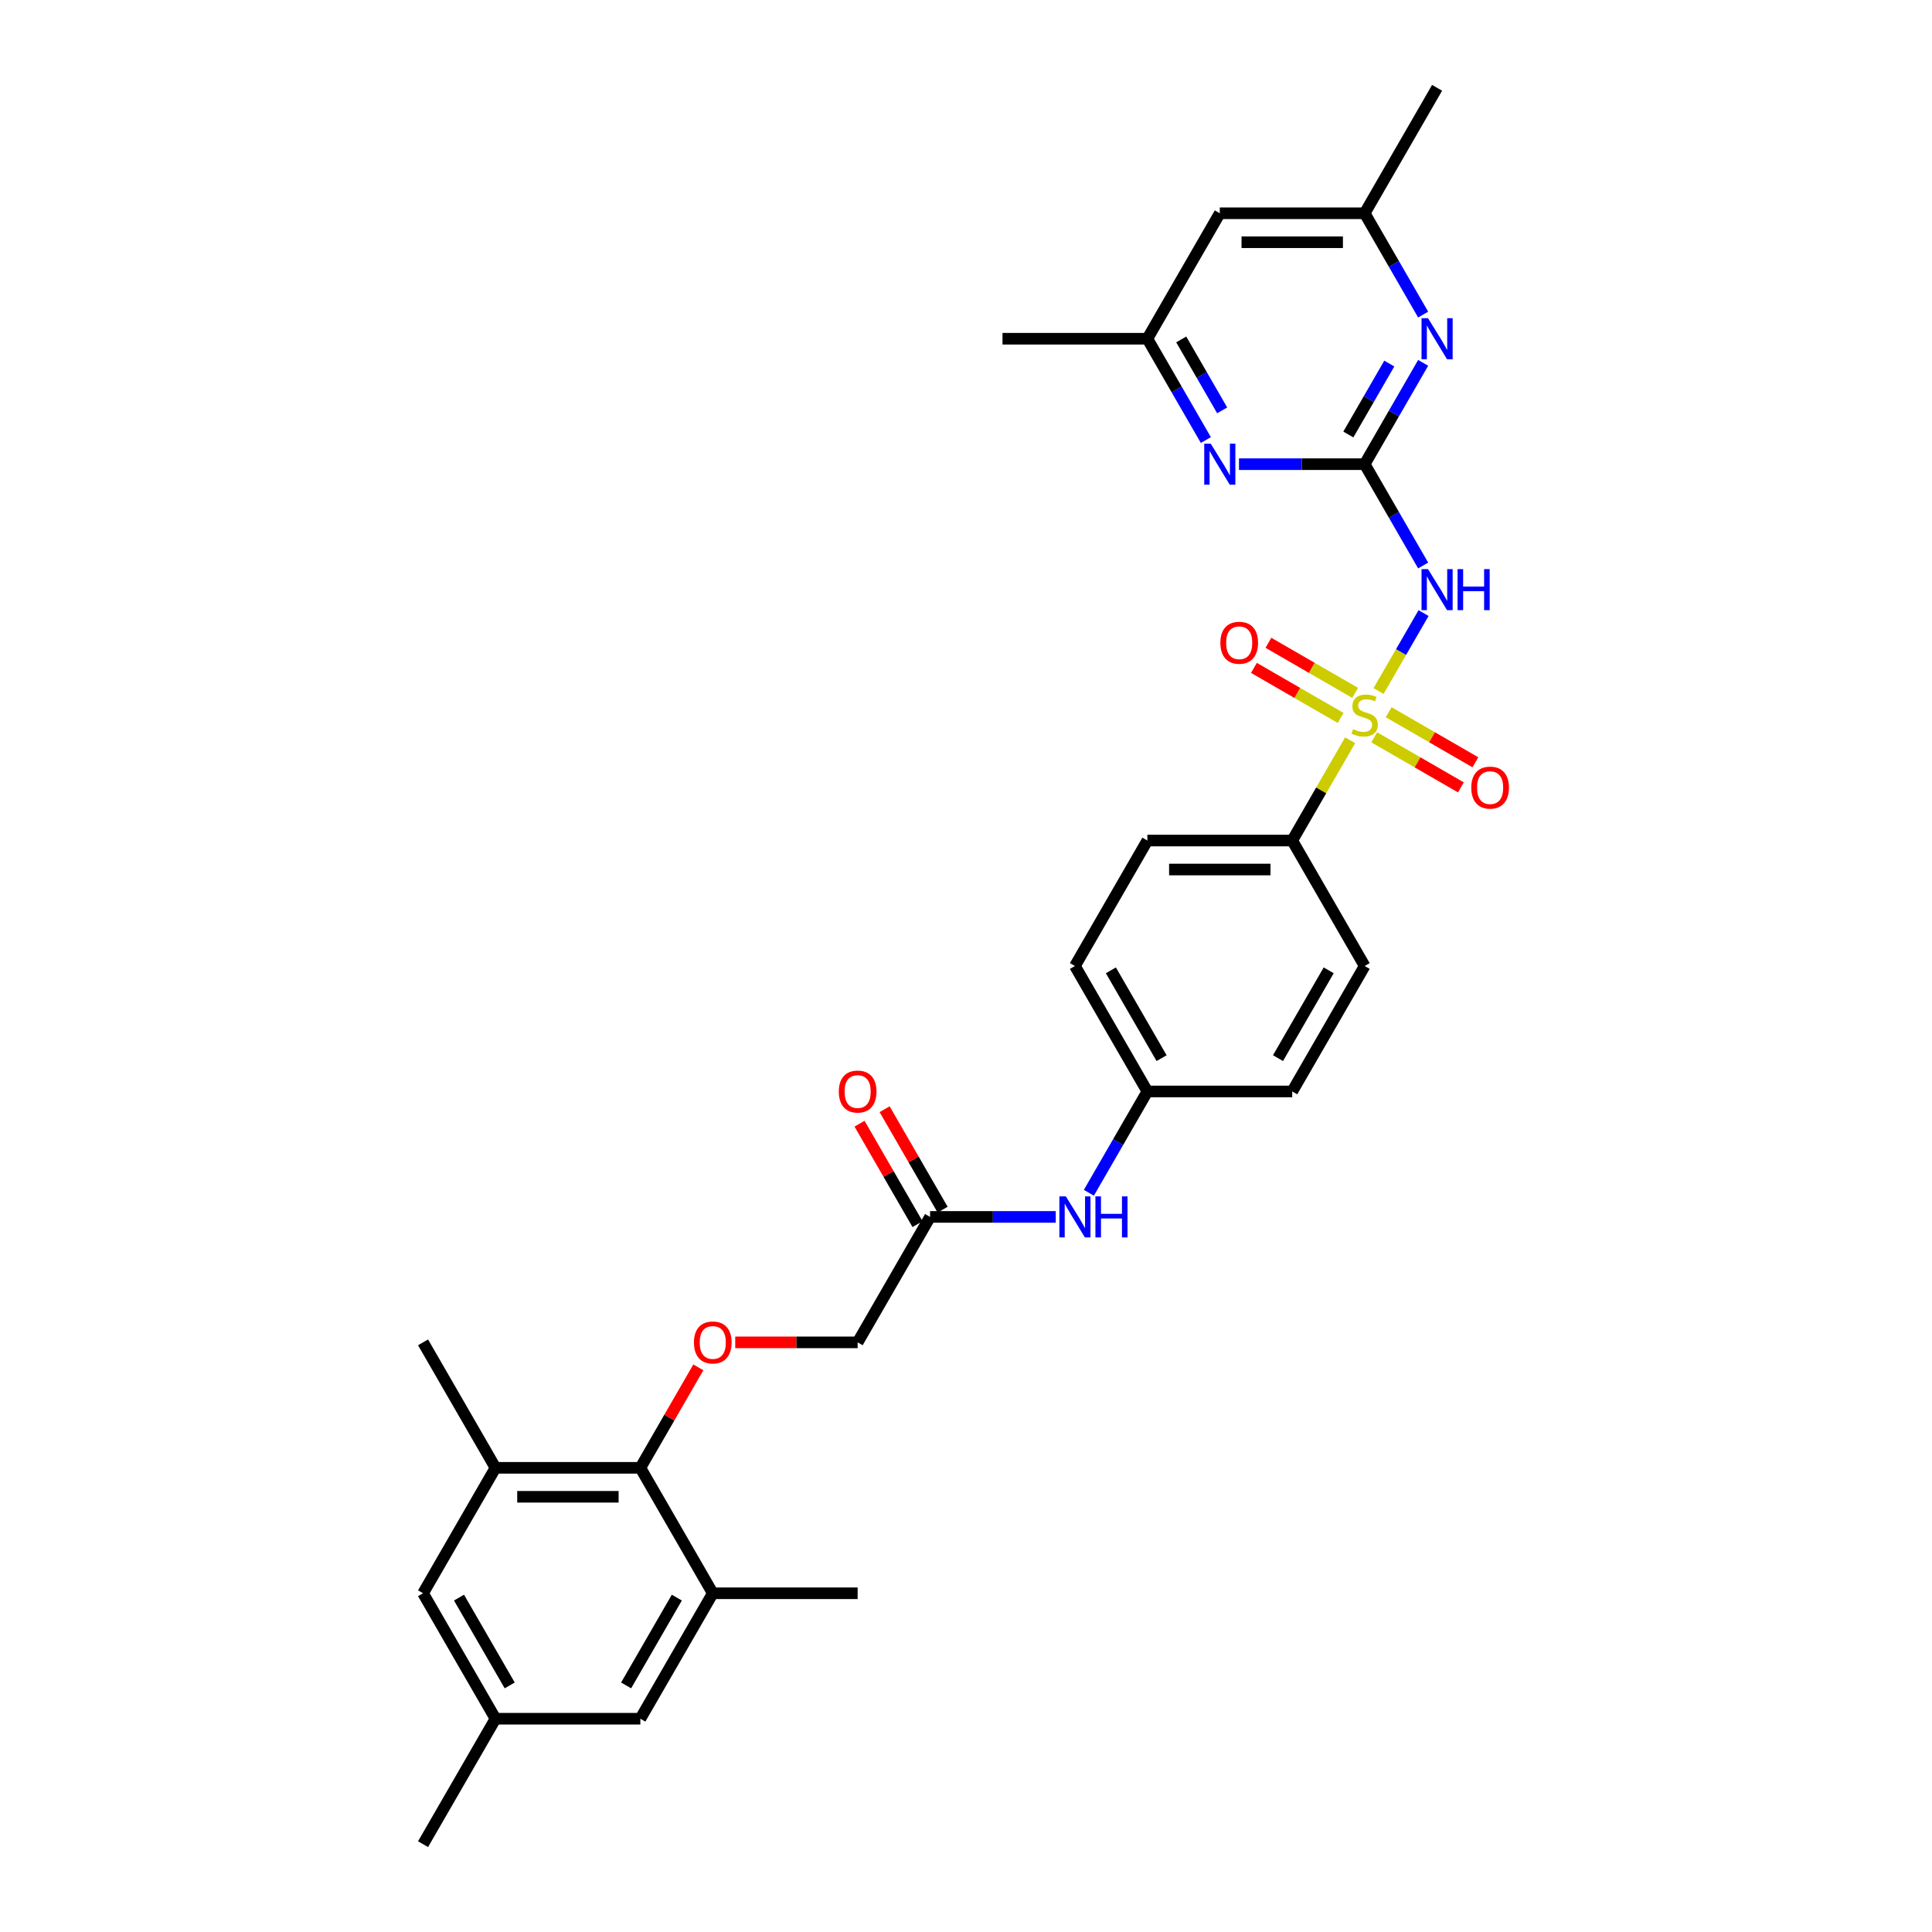 <?xml version='1.0' encoding='iso-8859-1'?>
<svg version='1.1' baseProfile='full'
              xmlns='http://www.w3.org/2000/svg'
                      xmlns:rdkit='http://www.rdkit.org/xml'
                      xmlns:xlink='http://www.w3.org/1999/xlink'
                  xml:space='preserve'
width='1000px' height='1000px' viewBox='0 0 1000 1000'>
<!-- END OF HEADER -->
<rect style='opacity:1.0;fill:#FFFFFF;stroke:none' width='1000' height='1000' x='0' y='0'> </rect>
<path class='bond-0' d='M 713.54,357.668 L 725.186,337.497' style='fill:none;fill-rule:evenodd;stroke:#CCCC00;stroke-width:6px;stroke-linecap:butt;stroke-linejoin:miter;stroke-opacity:1' />
<path class='bond-0' d='M 725.186,337.497 L 736.831,317.327' style='fill:none;fill-rule:evenodd;stroke:#0000FF;stroke-width:6px;stroke-linecap:butt;stroke-linejoin:miter;stroke-opacity:1' />
<path class='bond-5' d='M 698.822,383.161 L 683.838,409.113' style='fill:none;fill-rule:evenodd;stroke:#CCCC00;stroke-width:6px;stroke-linecap:butt;stroke-linejoin:miter;stroke-opacity:1' />
<path class='bond-5' d='M 683.838,409.113 L 668.855,435.065' style='fill:none;fill-rule:evenodd;stroke:#000000;stroke-width:6px;stroke-linecap:butt;stroke-linejoin:miter;stroke-opacity:1' />
<path class='bond-9' d='M 701.412,358.623 L 678.971,345.667' style='fill:none;fill-rule:evenodd;stroke:#CCCC00;stroke-width:6px;stroke-linecap:butt;stroke-linejoin:miter;stroke-opacity:1' />
<path class='bond-9' d='M 678.971,345.667 L 656.531,332.711' style='fill:none;fill-rule:evenodd;stroke:#FF0000;stroke-width:6px;stroke-linecap:butt;stroke-linejoin:miter;stroke-opacity:1' />
<path class='bond-9' d='M 693.914,371.61 L 671.473,358.654' style='fill:none;fill-rule:evenodd;stroke:#CCCC00;stroke-width:6px;stroke-linecap:butt;stroke-linejoin:miter;stroke-opacity:1' />
<path class='bond-9' d='M 671.473,358.654 L 649.033,345.698' style='fill:none;fill-rule:evenodd;stroke:#FF0000;stroke-width:6px;stroke-linecap:butt;stroke-linejoin:miter;stroke-opacity:1' />
<path class='bond-10' d='M 711.279,381.636 L 733.72,394.592' style='fill:none;fill-rule:evenodd;stroke:#CCCC00;stroke-width:6px;stroke-linecap:butt;stroke-linejoin:miter;stroke-opacity:1' />
<path class='bond-10' d='M 733.72,394.592 L 756.16,407.548' style='fill:none;fill-rule:evenodd;stroke:#FF0000;stroke-width:6px;stroke-linecap:butt;stroke-linejoin:miter;stroke-opacity:1' />
<path class='bond-10' d='M 718.777,368.649 L 741.218,381.605' style='fill:none;fill-rule:evenodd;stroke:#CCCC00;stroke-width:6px;stroke-linecap:butt;stroke-linejoin:miter;stroke-opacity:1' />
<path class='bond-10' d='M 741.218,381.605 L 763.658,394.561' style='fill:none;fill-rule:evenodd;stroke:#FF0000;stroke-width:6px;stroke-linecap:butt;stroke-linejoin:miter;stroke-opacity:1' />
<path class='bond-1' d='M 736.624,292.703 L 721.485,266.481' style='fill:none;fill-rule:evenodd;stroke:#0000FF;stroke-width:6px;stroke-linecap:butt;stroke-linejoin:miter;stroke-opacity:1' />
<path class='bond-1' d='M 721.485,266.481 L 706.346,240.26' style='fill:none;fill-rule:evenodd;stroke:#000000;stroke-width:6px;stroke-linecap:butt;stroke-linejoin:miter;stroke-opacity:1' />
<path class='bond-2' d='M 706.346,240.26 L 721.485,214.038' style='fill:none;fill-rule:evenodd;stroke:#000000;stroke-width:6px;stroke-linecap:butt;stroke-linejoin:miter;stroke-opacity:1' />
<path class='bond-2' d='M 721.485,214.038 L 736.624,187.816' style='fill:none;fill-rule:evenodd;stroke:#0000FF;stroke-width:6px;stroke-linecap:butt;stroke-linejoin:miter;stroke-opacity:1' />
<path class='bond-2' d='M 697.9,224.895 L 708.498,206.54' style='fill:none;fill-rule:evenodd;stroke:#000000;stroke-width:6px;stroke-linecap:butt;stroke-linejoin:miter;stroke-opacity:1' />
<path class='bond-2' d='M 708.498,206.54 L 719.095,188.185' style='fill:none;fill-rule:evenodd;stroke:#0000FF;stroke-width:6px;stroke-linecap:butt;stroke-linejoin:miter;stroke-opacity:1' />
<path class='bond-3' d='M 706.346,240.26 L 673.819,240.26' style='fill:none;fill-rule:evenodd;stroke:#000000;stroke-width:6px;stroke-linecap:butt;stroke-linejoin:miter;stroke-opacity:1' />
<path class='bond-3' d='M 673.819,240.26 L 641.292,240.26' style='fill:none;fill-rule:evenodd;stroke:#0000FF;stroke-width:6px;stroke-linecap:butt;stroke-linejoin:miter;stroke-opacity:1' />
<path class='bond-14' d='M 736.624,162.833 L 721.485,136.611' style='fill:none;fill-rule:evenodd;stroke:#0000FF;stroke-width:6px;stroke-linecap:butt;stroke-linejoin:miter;stroke-opacity:1' />
<path class='bond-14' d='M 721.485,136.611 L 706.346,110.39' style='fill:none;fill-rule:evenodd;stroke:#000000;stroke-width:6px;stroke-linecap:butt;stroke-linejoin:miter;stroke-opacity:1' />
<path class='bond-13' d='M 624.153,227.768 L 609.014,201.546' style='fill:none;fill-rule:evenodd;stroke:#0000FF;stroke-width:6px;stroke-linecap:butt;stroke-linejoin:miter;stroke-opacity:1' />
<path class='bond-13' d='M 609.014,201.546 L 593.875,175.325' style='fill:none;fill-rule:evenodd;stroke:#000000;stroke-width:6px;stroke-linecap:butt;stroke-linejoin:miter;stroke-opacity:1' />
<path class='bond-13' d='M 632.598,212.403 L 622.001,194.048' style='fill:none;fill-rule:evenodd;stroke:#0000FF;stroke-width:6px;stroke-linecap:butt;stroke-linejoin:miter;stroke-opacity:1' />
<path class='bond-13' d='M 622.001,194.048 L 611.403,175.693' style='fill:none;fill-rule:evenodd;stroke:#000000;stroke-width:6px;stroke-linecap:butt;stroke-linejoin:miter;stroke-opacity:1' />
<path class='bond-4' d='M 331.443,759.74 L 346.452,733.744' style='fill:none;fill-rule:evenodd;stroke:#000000;stroke-width:6px;stroke-linecap:butt;stroke-linejoin:miter;stroke-opacity:1' />
<path class='bond-4' d='M 346.452,733.744 L 361.461,707.747' style='fill:none;fill-rule:evenodd;stroke:#FF0000;stroke-width:6px;stroke-linecap:butt;stroke-linejoin:miter;stroke-opacity:1' />
<path class='bond-6' d='M 331.443,759.74 L 256.462,759.74' style='fill:none;fill-rule:evenodd;stroke:#000000;stroke-width:6px;stroke-linecap:butt;stroke-linejoin:miter;stroke-opacity:1' />
<path class='bond-6' d='M 320.196,774.736 L 267.709,774.736' style='fill:none;fill-rule:evenodd;stroke:#000000;stroke-width:6px;stroke-linecap:butt;stroke-linejoin:miter;stroke-opacity:1' />
<path class='bond-7' d='M 331.443,759.74 L 368.933,824.675' style='fill:none;fill-rule:evenodd;stroke:#000000;stroke-width:6px;stroke-linecap:butt;stroke-linejoin:miter;stroke-opacity:1' />
<path class='bond-21' d='M 668.855,435.065 L 593.875,435.065' style='fill:none;fill-rule:evenodd;stroke:#000000;stroke-width:6px;stroke-linecap:butt;stroke-linejoin:miter;stroke-opacity:1' />
<path class='bond-21' d='M 657.608,450.061 L 605.122,450.061' style='fill:none;fill-rule:evenodd;stroke:#000000;stroke-width:6px;stroke-linecap:butt;stroke-linejoin:miter;stroke-opacity:1' />
<path class='bond-22' d='M 668.855,435.065 L 706.346,500' style='fill:none;fill-rule:evenodd;stroke:#000000;stroke-width:6px;stroke-linecap:butt;stroke-linejoin:miter;stroke-opacity:1' />
<path class='bond-16' d='M 256.462,759.74 L 218.972,824.675' style='fill:none;fill-rule:evenodd;stroke:#000000;stroke-width:6px;stroke-linecap:butt;stroke-linejoin:miter;stroke-opacity:1' />
<path class='bond-26' d='M 256.462,759.74 L 218.972,694.805' style='fill:none;fill-rule:evenodd;stroke:#000000;stroke-width:6px;stroke-linecap:butt;stroke-linejoin:miter;stroke-opacity:1' />
<path class='bond-15' d='M 368.933,824.675 L 331.443,889.61' style='fill:none;fill-rule:evenodd;stroke:#000000;stroke-width:6px;stroke-linecap:butt;stroke-linejoin:miter;stroke-opacity:1' />
<path class='bond-15' d='M 350.322,826.918 L 324.079,872.372' style='fill:none;fill-rule:evenodd;stroke:#000000;stroke-width:6px;stroke-linecap:butt;stroke-linejoin:miter;stroke-opacity:1' />
<path class='bond-27' d='M 368.933,824.675 L 443.914,824.675' style='fill:none;fill-rule:evenodd;stroke:#000000;stroke-width:6px;stroke-linecap:butt;stroke-linejoin:miter;stroke-opacity:1' />
<path class='bond-8' d='M 380.555,694.805 L 412.234,694.805' style='fill:none;fill-rule:evenodd;stroke:#FF0000;stroke-width:6px;stroke-linecap:butt;stroke-linejoin:miter;stroke-opacity:1' />
<path class='bond-8' d='M 412.234,694.805 L 443.914,694.805' style='fill:none;fill-rule:evenodd;stroke:#000000;stroke-width:6px;stroke-linecap:butt;stroke-linejoin:miter;stroke-opacity:1' />
<path class='bond-11' d='M 481.404,629.87 L 513.93,629.87' style='fill:none;fill-rule:evenodd;stroke:#000000;stroke-width:6px;stroke-linecap:butt;stroke-linejoin:miter;stroke-opacity:1' />
<path class='bond-11' d='M 513.93,629.87 L 546.457,629.87' style='fill:none;fill-rule:evenodd;stroke:#0000FF;stroke-width:6px;stroke-linecap:butt;stroke-linejoin:miter;stroke-opacity:1' />
<path class='bond-19' d='M 487.897,626.121 L 472.888,600.124' style='fill:none;fill-rule:evenodd;stroke:#000000;stroke-width:6px;stroke-linecap:butt;stroke-linejoin:miter;stroke-opacity:1' />
<path class='bond-19' d='M 472.888,600.124 L 457.879,574.128' style='fill:none;fill-rule:evenodd;stroke:#FF0000;stroke-width:6px;stroke-linecap:butt;stroke-linejoin:miter;stroke-opacity:1' />
<path class='bond-19' d='M 474.91,633.619 L 459.901,607.622' style='fill:none;fill-rule:evenodd;stroke:#000000;stroke-width:6px;stroke-linecap:butt;stroke-linejoin:miter;stroke-opacity:1' />
<path class='bond-19' d='M 459.901,607.622 L 444.892,581.626' style='fill:none;fill-rule:evenodd;stroke:#FF0000;stroke-width:6px;stroke-linecap:butt;stroke-linejoin:miter;stroke-opacity:1' />
<path class='bond-20' d='M 481.404,629.87 L 443.914,694.805' style='fill:none;fill-rule:evenodd;stroke:#000000;stroke-width:6px;stroke-linecap:butt;stroke-linejoin:miter;stroke-opacity:1' />
<path class='bond-12' d='M 563.597,617.378 L 578.736,591.157' style='fill:none;fill-rule:evenodd;stroke:#0000FF;stroke-width:6px;stroke-linecap:butt;stroke-linejoin:miter;stroke-opacity:1' />
<path class='bond-12' d='M 578.736,591.157 L 593.875,564.935' style='fill:none;fill-rule:evenodd;stroke:#000000;stroke-width:6px;stroke-linecap:butt;stroke-linejoin:miter;stroke-opacity:1' />
<path class='bond-17' d='M 593.875,175.325 L 631.365,110.39' style='fill:none;fill-rule:evenodd;stroke:#000000;stroke-width:6px;stroke-linecap:butt;stroke-linejoin:miter;stroke-opacity:1' />
<path class='bond-29' d='M 593.875,175.325 L 518.894,175.325' style='fill:none;fill-rule:evenodd;stroke:#000000;stroke-width:6px;stroke-linecap:butt;stroke-linejoin:miter;stroke-opacity:1' />
<path class='bond-28' d='M 706.346,110.39 L 743.836,45.455' style='fill:none;fill-rule:evenodd;stroke:#000000;stroke-width:6px;stroke-linecap:butt;stroke-linejoin:miter;stroke-opacity:1' />
<path class='bond-32' d='M 706.346,110.39 L 631.365,110.39' style='fill:none;fill-rule:evenodd;stroke:#000000;stroke-width:6px;stroke-linecap:butt;stroke-linejoin:miter;stroke-opacity:1' />
<path class='bond-32' d='M 695.098,125.386 L 642.612,125.386' style='fill:none;fill-rule:evenodd;stroke:#000000;stroke-width:6px;stroke-linecap:butt;stroke-linejoin:miter;stroke-opacity:1' />
<path class='bond-18' d='M 331.443,889.61 L 256.462,889.61' style='fill:none;fill-rule:evenodd;stroke:#000000;stroke-width:6px;stroke-linecap:butt;stroke-linejoin:miter;stroke-opacity:1' />
<path class='bond-33' d='M 218.972,824.675 L 256.462,889.61' style='fill:none;fill-rule:evenodd;stroke:#000000;stroke-width:6px;stroke-linecap:butt;stroke-linejoin:miter;stroke-opacity:1' />
<path class='bond-33' d='M 237.582,826.918 L 263.826,872.372' style='fill:none;fill-rule:evenodd;stroke:#000000;stroke-width:6px;stroke-linecap:butt;stroke-linejoin:miter;stroke-opacity:1' />
<path class='bond-30' d='M 256.462,889.61 L 218.972,954.545' style='fill:none;fill-rule:evenodd;stroke:#000000;stroke-width:6px;stroke-linecap:butt;stroke-linejoin:miter;stroke-opacity:1' />
<path class='bond-24' d='M 593.875,435.065 L 556.384,500' style='fill:none;fill-rule:evenodd;stroke:#000000;stroke-width:6px;stroke-linecap:butt;stroke-linejoin:miter;stroke-opacity:1' />
<path class='bond-25' d='M 706.346,500 L 668.855,564.935' style='fill:none;fill-rule:evenodd;stroke:#000000;stroke-width:6px;stroke-linecap:butt;stroke-linejoin:miter;stroke-opacity:1' />
<path class='bond-25' d='M 687.735,502.242 L 661.492,547.697' style='fill:none;fill-rule:evenodd;stroke:#000000;stroke-width:6px;stroke-linecap:butt;stroke-linejoin:miter;stroke-opacity:1' />
<path class='bond-23' d='M 593.875,564.935 L 668.855,564.935' style='fill:none;fill-rule:evenodd;stroke:#000000;stroke-width:6px;stroke-linecap:butt;stroke-linejoin:miter;stroke-opacity:1' />
<path class='bond-31' d='M 593.875,564.935 L 556.384,500' style='fill:none;fill-rule:evenodd;stroke:#000000;stroke-width:6px;stroke-linecap:butt;stroke-linejoin:miter;stroke-opacity:1' />
<path class='bond-31' d='M 601.238,547.697 L 574.995,502.242' style='fill:none;fill-rule:evenodd;stroke:#000000;stroke-width:6px;stroke-linecap:butt;stroke-linejoin:miter;stroke-opacity:1' />
<path  class='atom-0' d='M 700.347 377.418
Q 700.587 377.508, 701.577 377.928
Q 702.567 378.348, 703.646 378.618
Q 704.756 378.858, 705.836 378.858
Q 707.845 378.858, 709.015 377.898
Q 710.185 376.908, 710.185 375.199
Q 710.185 374.029, 709.585 373.309
Q 709.015 372.589, 708.115 372.199
Q 707.215 371.809, 705.716 371.36
Q 703.826 370.79, 702.686 370.25
Q 701.577 369.71, 700.767 368.57
Q 699.987 367.431, 699.987 365.511
Q 699.987 362.842, 701.787 361.192
Q 703.616 359.543, 707.215 359.543
Q 709.675 359.543, 712.464 360.712
L 711.774 363.022
Q 709.225 361.972, 707.305 361.972
Q 705.236 361.972, 704.096 362.842
Q 702.956 363.682, 702.986 365.151
Q 702.986 366.291, 703.556 366.981
Q 704.156 367.671, 704.996 368.06
Q 705.866 368.45, 707.305 368.9
Q 709.225 369.5, 710.364 370.1
Q 711.504 370.7, 712.314 371.929
Q 713.154 373.129, 713.154 375.199
Q 713.154 378.138, 711.174 379.727
Q 709.225 381.287, 705.956 381.287
Q 704.066 381.287, 702.626 380.867
Q 701.217 380.477, 699.537 379.787
L 700.347 377.418
' fill='#CCCC00'/>
<path  class='atom-1' d='M 739.142 294.578
L 746.1 305.825
Q 746.79 306.934, 747.9 308.944
Q 749.009 310.953, 749.069 311.073
L 749.069 294.578
L 751.889 294.578
L 751.889 315.812
L 748.979 315.812
L 741.511 303.515
Q 740.642 302.076, 739.712 300.426
Q 738.812 298.776, 738.542 298.267
L 738.542 315.812
L 735.783 315.812
L 735.783 294.578
L 739.142 294.578
' fill='#0000FF'/>
<path  class='atom-1' d='M 754.438 294.578
L 757.317 294.578
L 757.317 303.605
L 768.174 303.605
L 768.174 294.578
L 771.054 294.578
L 771.054 315.812
L 768.174 315.812
L 768.174 306.005
L 757.317 306.005
L 757.317 315.812
L 754.438 315.812
L 754.438 294.578
' fill='#0000FF'/>
<path  class='atom-3' d='M 739.142 164.707
L 746.1 175.955
Q 746.79 177.064, 747.9 179.074
Q 749.009 181.083, 749.069 181.203
L 749.069 164.707
L 751.889 164.707
L 751.889 185.942
L 748.979 185.942
L 741.511 173.645
Q 740.642 172.205, 739.712 170.556
Q 738.812 168.906, 738.542 168.396
L 738.542 185.942
L 735.783 185.942
L 735.783 164.707
L 739.142 164.707
' fill='#0000FF'/>
<path  class='atom-4' d='M 626.671 229.642
L 633.629 240.89
Q 634.319 241.999, 635.429 244.009
Q 636.539 246.018, 636.599 246.138
L 636.599 229.642
L 639.418 229.642
L 639.418 250.877
L 636.509 250.877
L 629.041 238.58
Q 628.171 237.141, 627.241 235.491
Q 626.341 233.841, 626.071 233.332
L 626.071 250.877
L 623.312 250.877
L 623.312 229.642
L 626.671 229.642
' fill='#0000FF'/>
<path  class='atom-9' d='M 359.186 694.865
Q 359.186 689.767, 361.705 686.917
Q 364.224 684.068, 368.933 684.068
Q 373.642 684.068, 376.161 686.917
Q 378.681 689.767, 378.681 694.865
Q 378.681 700.024, 376.131 702.963
Q 373.582 705.872, 368.933 705.872
Q 364.254 705.872, 361.705 702.963
Q 359.186 700.054, 359.186 694.865
M 368.933 703.473
Q 372.172 703.473, 373.912 701.314
Q 375.681 699.124, 375.681 694.865
Q 375.681 690.696, 373.912 688.597
Q 372.172 686.467, 368.933 686.467
Q 365.694 686.467, 363.924 688.567
Q 362.185 690.666, 362.185 694.865
Q 362.185 699.154, 363.924 701.314
Q 365.694 703.473, 368.933 703.473
' fill='#FF0000'/>
<path  class='atom-10' d='M 631.663 332.7
Q 631.663 327.601, 634.182 324.752
Q 636.702 321.902, 641.41 321.902
Q 646.119 321.902, 648.639 324.752
Q 651.158 327.601, 651.158 332.7
Q 651.158 337.858, 648.609 340.797
Q 646.059 343.707, 641.41 343.707
Q 636.732 343.707, 634.182 340.797
Q 631.663 337.888, 631.663 332.7
M 641.41 341.307
Q 644.65 341.307, 646.389 339.148
Q 648.159 336.958, 648.159 332.7
Q 648.159 328.531, 646.389 326.431
Q 644.65 324.302, 641.41 324.302
Q 638.171 324.302, 636.402 326.401
Q 634.662 328.501, 634.662 332.7
Q 634.662 336.988, 636.402 339.148
Q 638.171 341.307, 641.41 341.307
' fill='#FF0000'/>
<path  class='atom-11' d='M 761.533 407.68
Q 761.533 402.581, 764.052 399.732
Q 766.572 396.883, 771.281 396.883
Q 775.989 396.883, 778.509 399.732
Q 781.028 402.581, 781.028 407.68
Q 781.028 412.839, 778.479 415.778
Q 775.929 418.687, 771.281 418.687
Q 766.602 418.687, 764.052 415.778
Q 761.533 412.869, 761.533 407.68
M 771.281 416.288
Q 774.52 416.288, 776.259 414.128
Q 778.029 411.939, 778.029 407.68
Q 778.029 403.511, 776.259 401.412
Q 774.52 399.282, 771.281 399.282
Q 768.041 399.282, 766.272 401.382
Q 764.532 403.481, 764.532 407.68
Q 764.532 411.969, 766.272 414.128
Q 768.041 416.288, 771.281 416.288
' fill='#FF0000'/>
<path  class='atom-13' d='M 551.691 619.253
L 558.649 630.5
Q 559.339 631.61, 560.448 633.619
Q 561.558 635.629, 561.618 635.749
L 561.618 619.253
L 564.437 619.253
L 564.437 640.487
L 561.528 640.487
L 554.06 628.191
Q 553.19 626.751, 552.26 625.101
Q 551.361 623.452, 551.091 622.942
L 551.091 640.487
L 548.332 640.487
L 548.332 619.253
L 551.691 619.253
' fill='#0000FF'/>
<path  class='atom-13' d='M 566.987 619.253
L 569.866 619.253
L 569.866 628.281
L 580.723 628.281
L 580.723 619.253
L 583.602 619.253
L 583.602 640.487
L 580.723 640.487
L 580.723 630.68
L 569.866 630.68
L 569.866 640.487
L 566.987 640.487
L 566.987 619.253
' fill='#0000FF'/>
<path  class='atom-20' d='M 434.166 564.995
Q 434.166 559.896, 436.685 557.047
Q 439.205 554.198, 443.914 554.198
Q 448.622 554.198, 451.142 557.047
Q 453.661 559.896, 453.661 564.995
Q 453.661 570.154, 451.112 573.093
Q 448.562 576.002, 443.914 576.002
Q 439.235 576.002, 436.685 573.093
Q 434.166 570.184, 434.166 564.995
M 443.914 573.603
Q 447.153 573.603, 448.892 571.443
Q 450.662 569.254, 450.662 564.995
Q 450.662 560.826, 448.892 558.727
Q 447.153 556.597, 443.914 556.597
Q 440.674 556.597, 438.905 558.697
Q 437.165 560.796, 437.165 564.995
Q 437.165 569.284, 438.905 571.443
Q 440.674 573.603, 443.914 573.603
' fill='#FF0000'/>
</svg>
